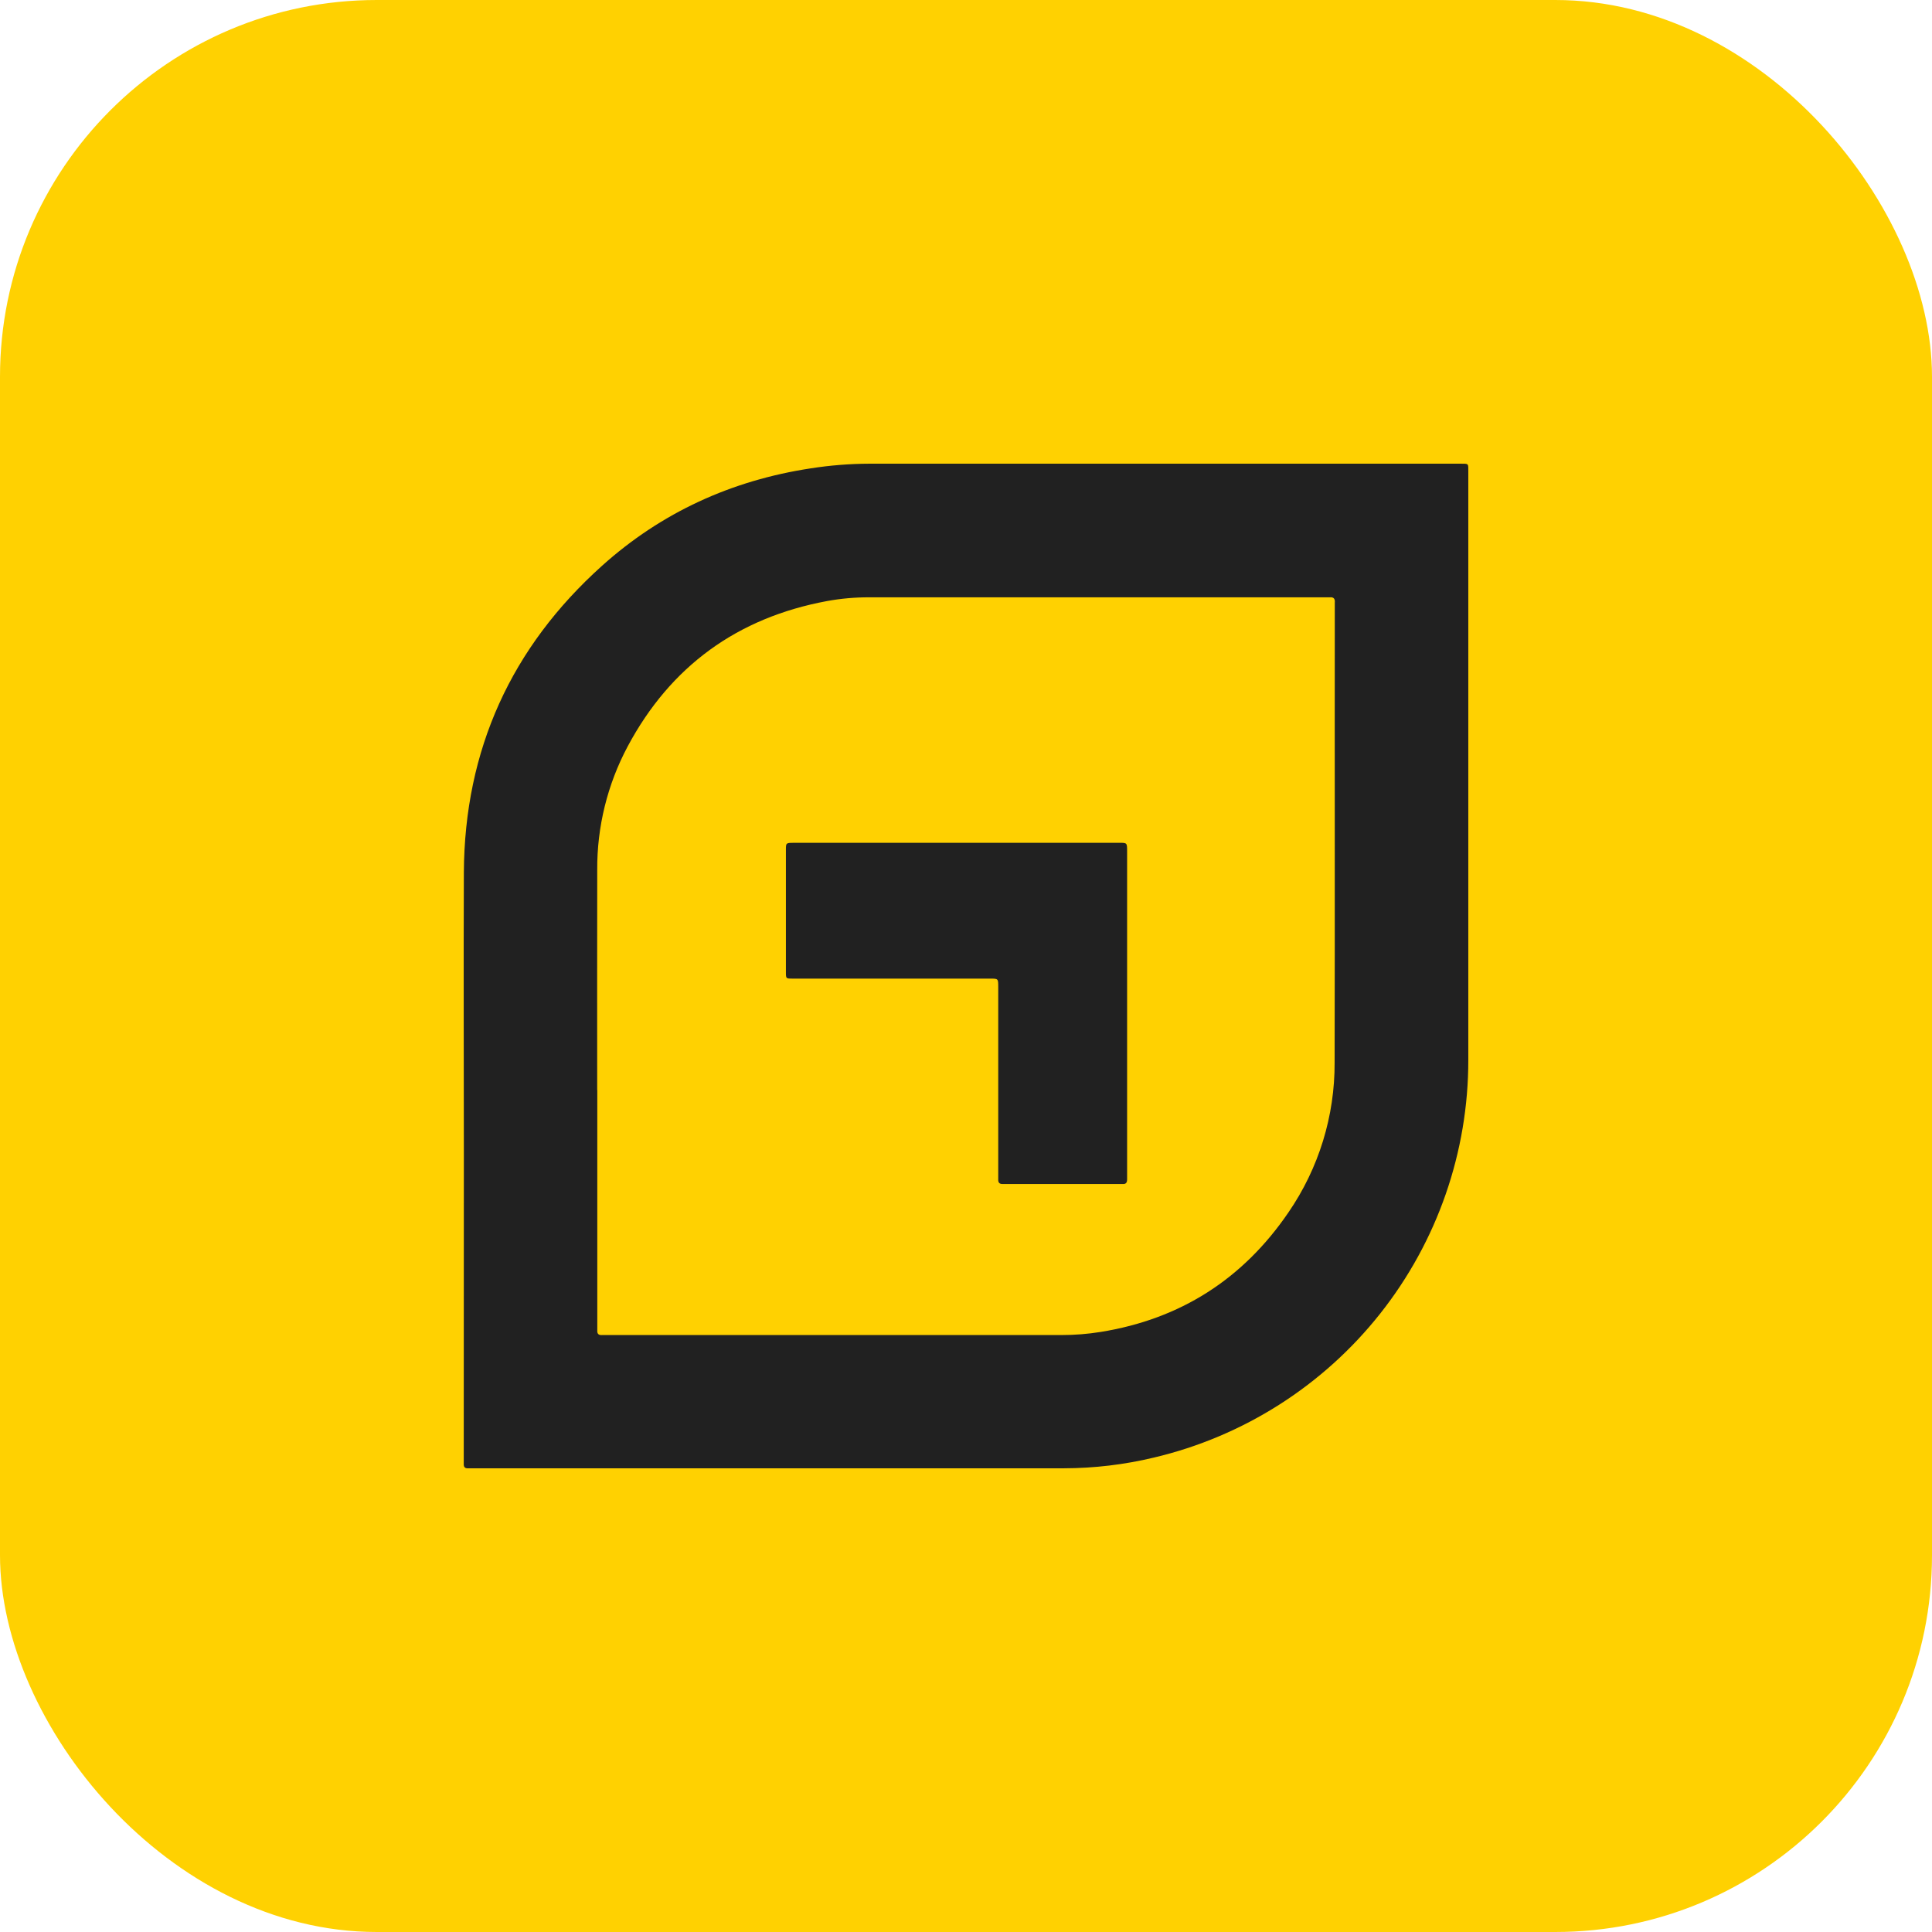 <svg width="200" height="200" viewBox="0 0 200 200" fill="none" xmlns="http://www.w3.org/2000/svg">
<rect width="200" height="200" rx="39" fill="#FFD101"/>
<path d="M48.018 119.328C48.018 109.655 47.978 99.985 48.018 90.312C48.09 77.625 52.914 67.016 62.329 58.563C68.478 53.041 75.74 49.732 83.913 48.486C85.931 48.17 87.97 48.008 90.012 48.001C110.332 48.001 130.657 48.001 150.987 48.001H151.16C152.06 48.001 151.999 47.95 151.999 48.843V74.403C151.999 86.178 151.999 97.952 151.999 109.727C152.006 119.252 148.795 128.501 142.886 135.973C136.977 143.444 128.716 148.701 119.445 150.889C116.393 151.62 113.266 151.992 110.127 151.998H48.979C48.806 151.998 48.619 151.998 48.46 151.998C48.126 152.02 47.992 151.861 48.007 151.537C48.007 151.307 48.007 151.076 48.007 150.846L48.018 119.328ZM61.832 112.848V137.029C61.832 137.26 61.832 137.49 61.832 137.717C61.803 138.109 61.998 138.232 62.351 138.203C62.466 138.203 62.581 138.203 62.711 138.203H109.904C111.256 138.204 112.605 138.097 113.94 137.882C122.199 136.554 128.68 132.4 133.382 125.505C136.519 120.939 138.186 115.523 138.159 109.982C138.195 94.207 138.159 78.435 138.177 62.66C138.177 62.573 138.177 62.487 138.177 62.401C138.217 62.012 138.084 61.789 137.652 61.835C137.54 61.835 137.421 61.835 137.31 61.835H89.994C88.526 61.828 87.06 61.957 85.616 62.221C76.341 63.941 69.414 68.96 64.975 77.272C62.879 81.206 61.796 85.599 61.825 90.056C61.815 97.647 61.814 105.241 61.821 112.837L61.832 112.848Z" fill="#212121"/>
<path d="M99.065 87.246H115.86C116.671 87.246 116.678 87.246 116.678 88.124V121.479C116.678 121.684 116.678 121.889 116.678 122.09C116.678 122.423 116.557 122.584 116.238 122.565C116.071 122.565 115.891 122.565 115.738 122.565H104.266C104.1 122.565 103.92 122.565 103.767 122.565C103.438 122.565 103.323 122.404 103.337 122.083C103.337 121.852 103.337 121.618 103.337 121.384V102.68C103.337 102.504 103.337 102.314 103.337 102.153C103.337 101.312 103.337 101.304 102.494 101.304H85.29C84.18 101.304 83.074 101.304 81.964 101.304C81.375 101.304 81.357 101.282 81.357 100.657C81.357 96.413 81.357 92.172 81.357 87.934C81.357 87.257 81.378 87.25 82.197 87.25H99.065V87.246Z" fill="#212121"/>
</svg>
